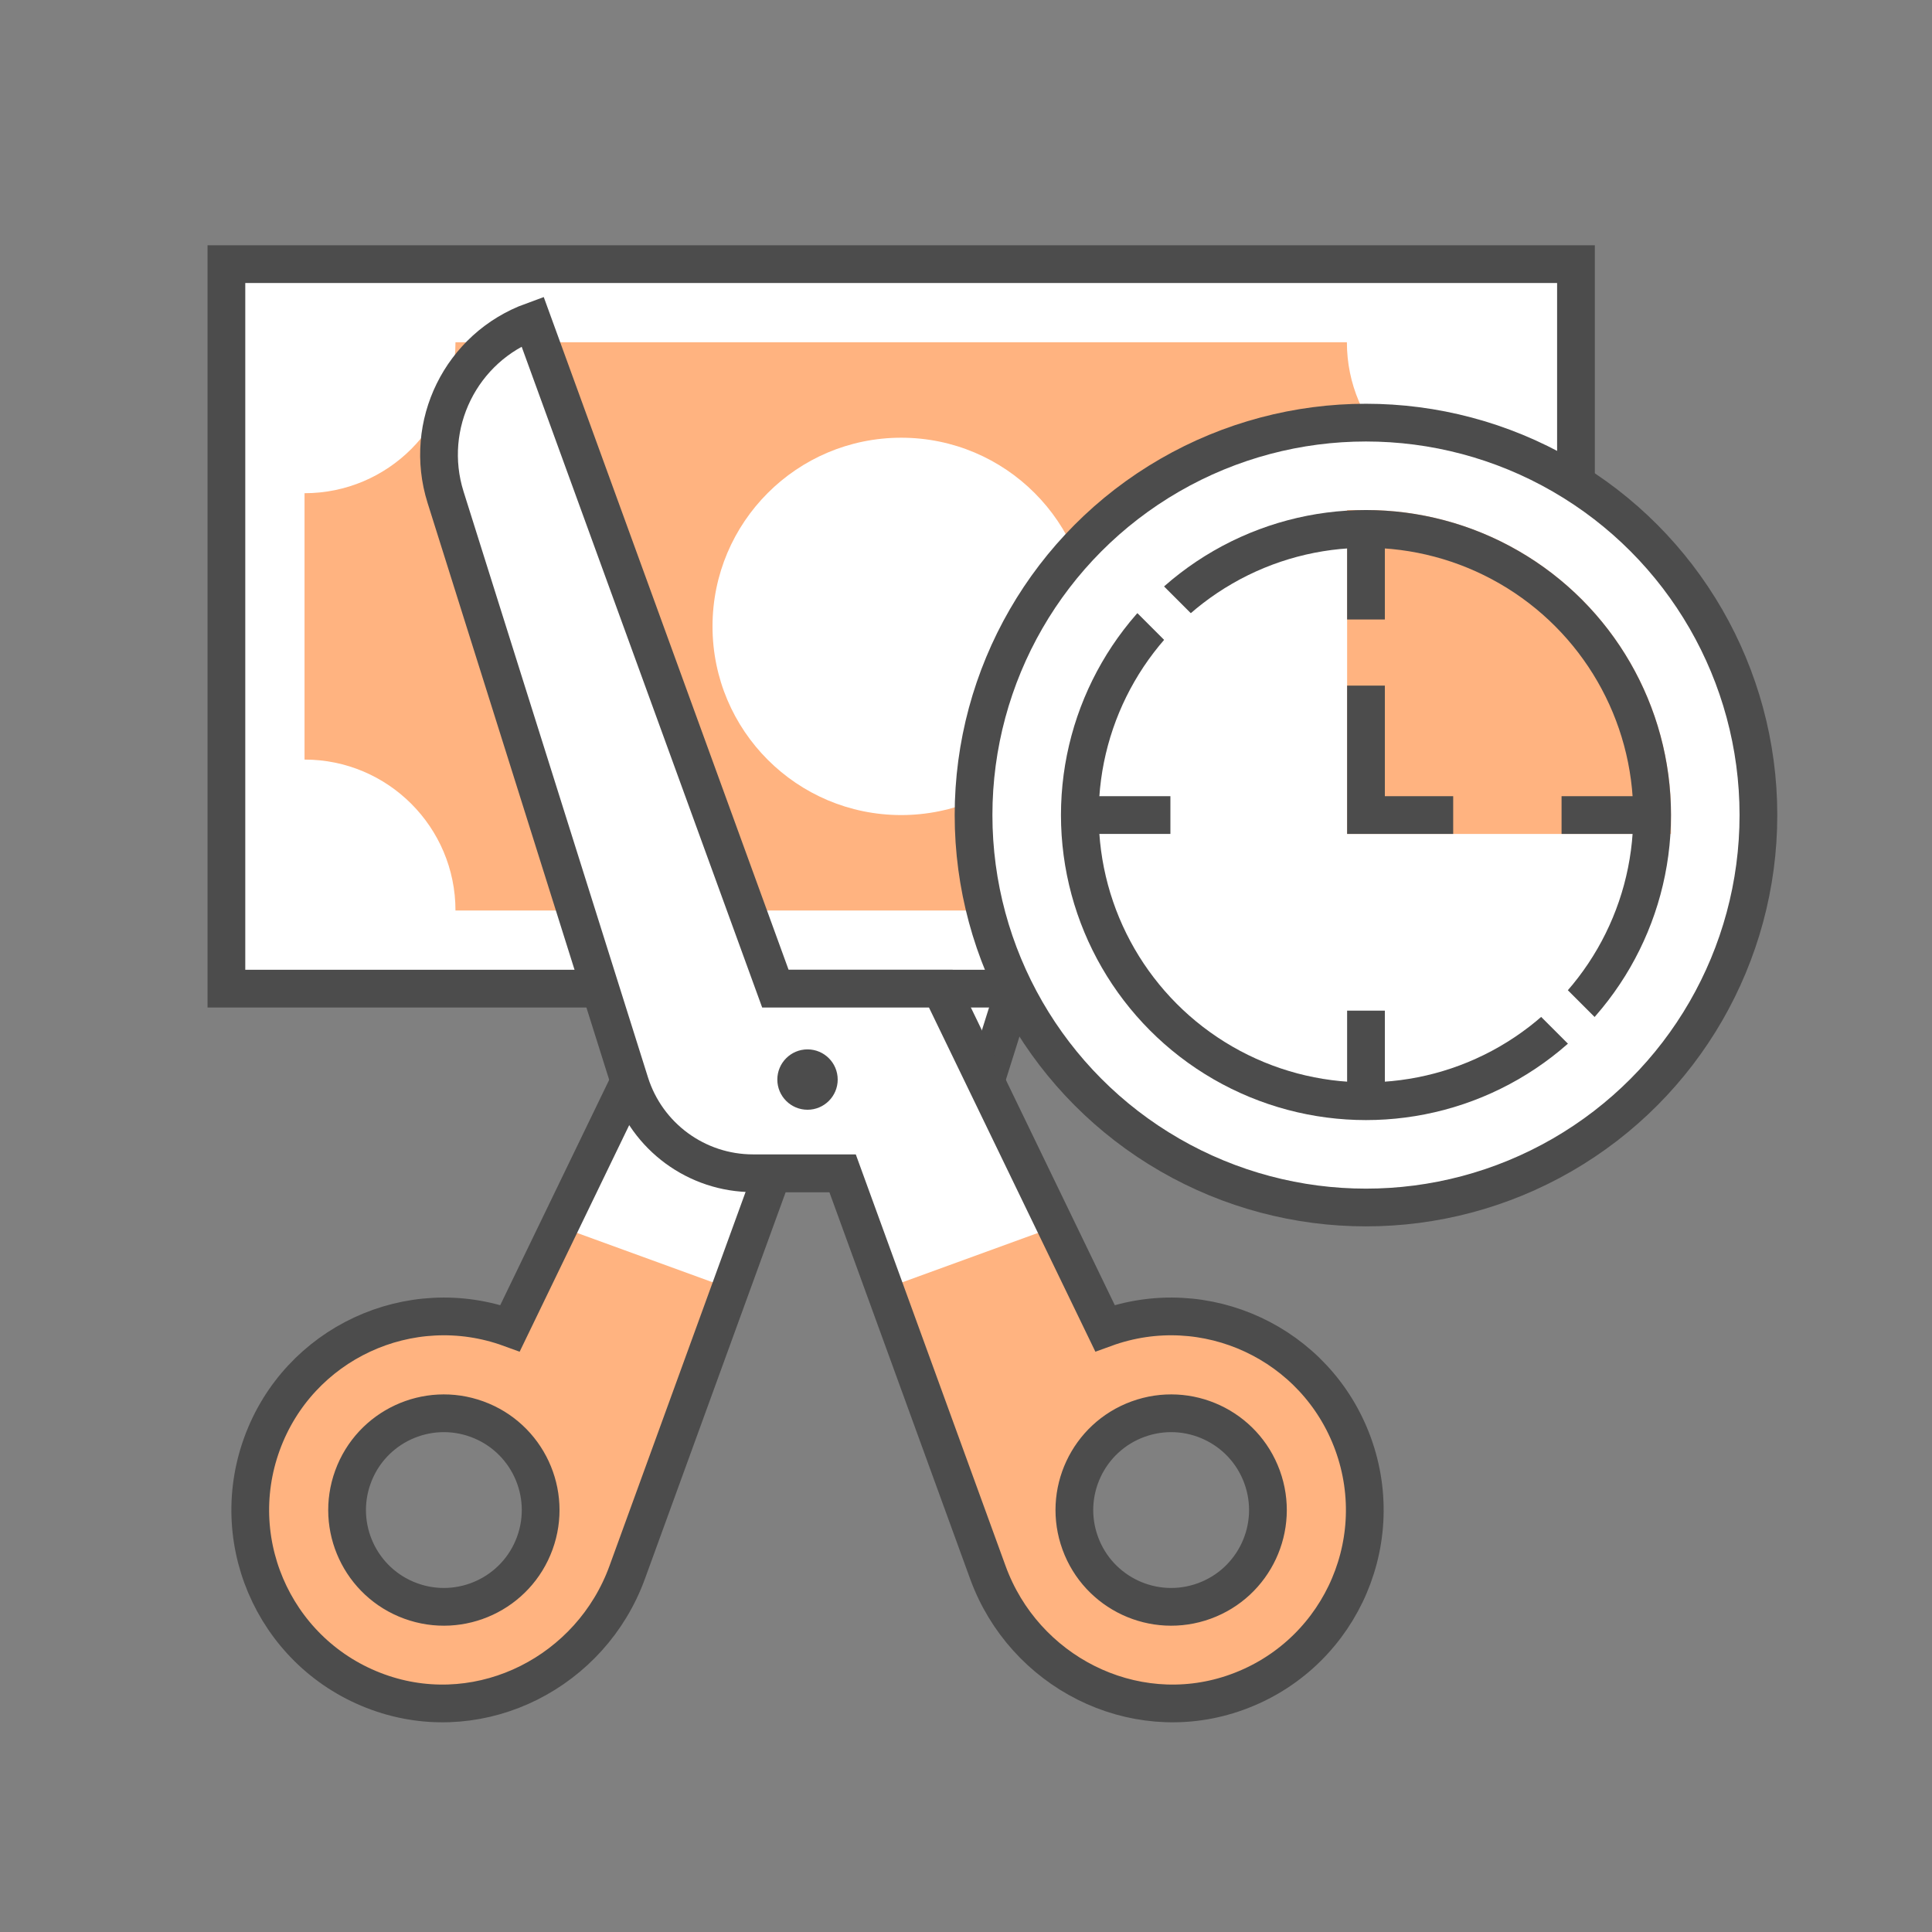 <?xml version="1.0" encoding="utf-8"?>
<svg version="1.0" xmlns="http://www.w3.org/2000/svg" xmlns:xlink="http://www.w3.org/1999/xlink" x="0px" y="0px" width="256px"
	 height="256px" viewBox="0 0 256 256" enable-background="new 0 0 256 256" xml:space="preserve">
<rect x="0" y="0" width="256" height="256" fill="#808080" stroke="none"/>
<g id="ecommerce_reduce_cost_and_time">
	<rect fill="none" width="256" height="256"/>
	<path fill="#FFFFFF" d="M67.588,175.987L89.339,131h21.919l32.187-88.434l0,0c9.461,3.444,14.535,13.725,11.512,23.329
		l-24.427,77.602c-2.242,7.122-8.845,11.966-16.311,11.966l-11.864,0l-19.253,52.898c-4.78,13.133-19.118,20.487-32.378,16.069
		c-13.757-4.584-20.938-19.576-16.011-33.113C39.558,178.005,54.277,171.142,67.588,175.987z M46.767,195.705
		c-2.422,6.654,1.009,14.012,7.663,16.433s14.012-1.009,16.433-7.663c2.422-6.654-1.009-14.012-7.663-16.433
		S49.189,189.051,46.767,195.705z"/>
	<path fill="#FFB380" d="M96.785,170.765l-22.681-8.255l-6.516,13.477c-13.312-4.845-28.031,2.019-32.876,15.33
		c-4.927,13.537,2.254,28.529,16.011,33.113c13.26,4.418,27.597-2.936,32.377-16.069L96.785,170.765z M70.864,204.475
		c-2.422,6.654-9.779,10.085-16.434,7.663c-6.654-2.422-10.085-9.779-7.663-16.434s9.779-10.085,16.434-7.663
		C69.855,190.464,73.286,197.821,70.864,204.475z"/>
	<path fill="none" stroke="#4C4C4C" stroke-width="5" stroke-miterlimit="10" d="M67.588,175.987L89.339,131h21.919l32.187-88.434
		l0,0c9.461,3.444,14.535,13.725,11.512,23.329l-24.427,77.602c-2.242,7.122-8.845,11.966-16.311,11.966l-11.864,0l-19.253,52.898
		c-4.78,13.133-19.118,20.487-32.378,16.069c-13.757-4.584-20.938-19.576-16.011-33.113
		C39.558,178.005,54.277,171.142,67.588,175.987z M46.767,195.705c-2.422,6.654,1.009,14.012,7.663,16.433
		s14.012-1.009,16.433-7.663c2.422-6.654-1.009-14.012-7.663-16.433S49.189,189.051,46.767,195.705z"/>
	<rect x="30" y="35" fill="#FFFFFF" width="178.824" height="96"/>
	<rect x="30" y="35" fill="none" stroke="#4C4C4C" stroke-width="5" stroke-miterlimit="10" width="178.824" height="96"/>
	<path fill="#FFB380" d="M60.353,45.353h118.118c0,11.046,8.954,20,20,20v35.294c-11.046,0-20,8.954-20,20H60.353
		c0-11.046-8.954-20-20-20V65.353C51.399,65.353,60.353,56.399,60.353,45.353z"/>
	<circle fill="#FFFFFF" cx="119.412" cy="83" r="25"/>
	<circle fill="#FFFFFF" cx="181" cy="108" r="52"/>
	<path fill="#FFB380" d="M181,108V70.083c10.052,0,19.703,3.998,26.811,11.106c7.108,7.108,11.106,16.759,11.106,26.811H181z"/>
	<path fill="none" stroke="#FFB380" stroke-width="5" stroke-miterlimit="10" d="M181,108V70.083
		c10.052,0,19.703,3.998,26.811,11.106c7.108,7.108,11.106,16.759,11.106,26.811H181z"/>
	<circle fill="none" stroke="#4C4C4C" stroke-width="5" stroke-miterlimit="10" cx="181" cy="108" r="52"/>
	<circle fill="none" stroke="#4C4C4C" stroke-width="5" stroke-miterlimit="10" cx="181" cy="108" r="37.917"/>
	<polyline fill="none" stroke="#4C4C4C" stroke-width="5" stroke-miterlimit="10" points="181,90.847 181,108 192.556,108"/>
	<line fill="none" stroke="#4C4C4C" stroke-width="5" stroke-miterlimit="10" x1="143.083" y1="108" x2="155.085" y2="108"/>
	<line fill="none" stroke="#4C4C4C" stroke-width="5" stroke-miterlimit="10" x1="206.915" y1="108" x2="218.917" y2="108"/>
	<line fill="none" stroke="#4C4C4C" stroke-width="5" stroke-miterlimit="10" x1="181" y1="145.917" x2="181" y2="133.915"/>
	<line fill="none" stroke="#4C4C4C" stroke-width="5" stroke-miterlimit="10" x1="181" y1="82.085" x2="181" y2="70.083"/>
	<line fill="none" stroke="#FFFFFF" stroke-width="5" stroke-miterlimit="10" x1="212.618" y1="139.618" x2="202.61" y2="129.61"/>
	<line fill="none" stroke="#FFFFFF" stroke-width="5" stroke-miterlimit="10" x1="159.39" y1="86.39" x2="149.382" y2="76.382"/>
	<path fill="#FFFFFF" d="M179.288,191.317c4.927,13.537-2.254,28.529-16.011,33.113c-13.26,4.418-27.597-2.936-32.378-16.069
		l-19.253-52.898l-11.864,0c-7.466,0-14.069-4.844-16.311-11.966L59.043,65.895c-3.023-9.604,2.05-19.885,11.512-23.329l0,0
		L102.742,131h21.919l21.751,44.987C159.723,171.142,174.442,178.005,179.288,191.317z M150.799,188.042
		c-6.654,2.422-10.085,9.779-7.663,16.433c2.422,6.654,9.779,10.085,16.433,7.663c6.654-2.422,10.085-9.779,7.663-16.433
		S157.453,185.62,150.799,188.042z"/>
	<path fill="#FFB380" d="M130.899,208.361c4.78,13.133,19.118,20.487,32.377,16.069c13.757-4.584,20.938-19.576,16.011-33.113
		c-4.845-13.312-19.565-20.175-32.876-15.33l-6.516-13.477l-22.681,8.255L130.899,208.361z M150.799,188.042
		c6.654-2.422,14.012,1.009,16.434,7.663c2.422,6.654-1.009,14.012-7.663,16.434c-6.654,2.422-14.012-1.009-16.434-7.663
		C140.714,197.821,144.145,190.464,150.799,188.042z"/>
	<path fill="none" stroke="#4C4C4C" stroke-width="5" stroke-miterlimit="10" d="M179.288,191.317
		c4.927,13.537-2.254,28.529-16.011,33.113c-13.26,4.418-27.597-2.936-32.378-16.069l-19.253-52.898l-11.864,0
		c-7.466,0-14.069-4.844-16.311-11.966L59.043,65.895c-3.023-9.604,2.05-19.885,11.512-23.329l0,0L102.742,131h21.919l21.751,44.987
		C159.723,171.142,174.442,178.005,179.288,191.317z M150.799,188.042c-6.654,2.422-10.085,9.779-7.663,16.433
		c2.422,6.654,9.779,10.085,16.433,7.663c6.654-2.422,10.085-9.779,7.663-16.433S157.453,185.62,150.799,188.042z"/>
	<circle fill="#4C4C4C" cx="107" cy="143.048" r="3.999"/>
</g>
</svg>
